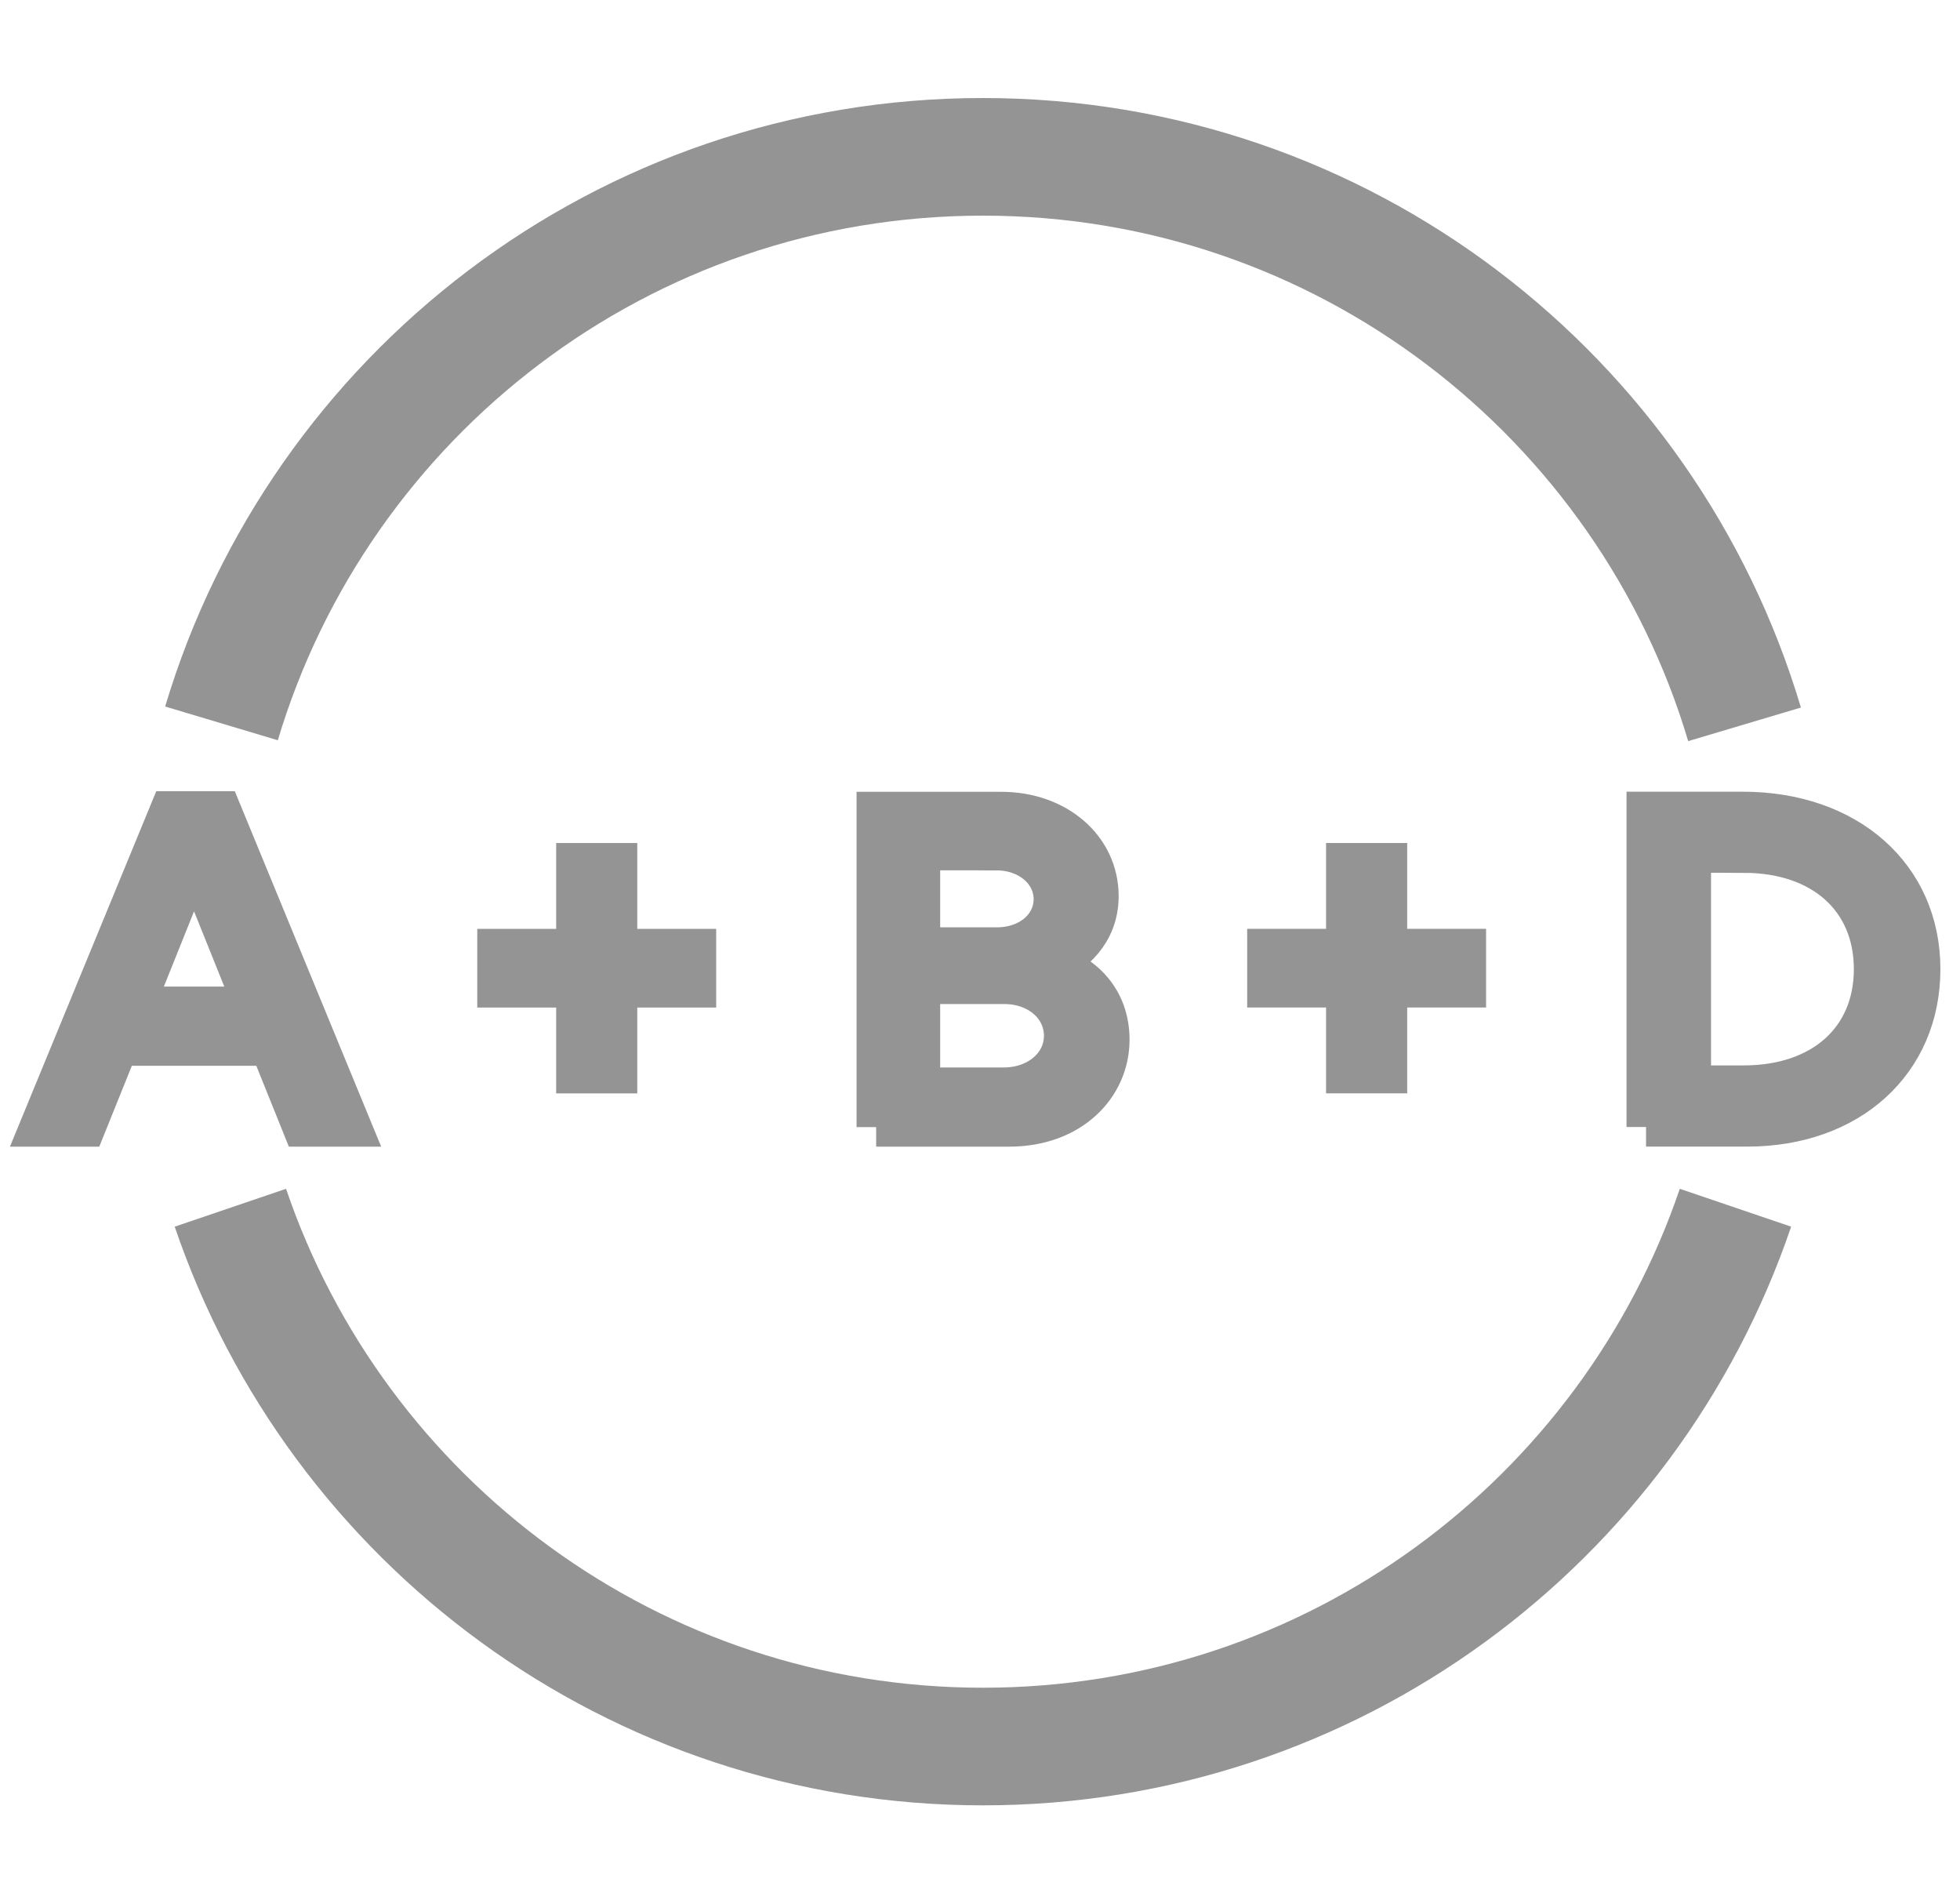 <svg width="50" height="48" viewBox="0 0 50 48" fill="none" xmlns="http://www.w3.org/2000/svg">
<path d="M44.504 18.474C42.01 10.103 34.255 4 25.074 4C15.893 4 8.152 10.091 5.65 18.45" stroke="#949494" stroke-width="3" stroke-miterlimit="10"/>
<path d="M44.483 21.761C46.484 21.761 47.792 22.932 47.792 24.717C47.792 26.503 46.482 27.673 44.483 27.673H43.149V21.76H44.483V21.761ZM41.991 28.744H44.571C47.187 28.744 49 27.096 49 24.717C49 22.338 47.138 20.692 44.458 20.692H41.993V28.744H41.991ZM32.316 25.196H34.328V27.385H35.398V25.196H37.41V24.189H35.398V22H34.328V24.189H32.316V25.196ZM25.622 25.108C26.477 25.108 27.131 25.674 27.131 26.417C27.131 27.161 26.464 27.725 25.609 27.725H23.484V25.108H25.622ZM25.421 21.699C26.239 21.699 26.868 22.24 26.868 22.932C26.868 23.623 26.252 24.151 25.434 24.151H23.484V21.697H25.421V21.699ZM22.351 28.745H25.748C27.321 28.745 28.315 27.714 28.315 26.518C28.315 25.462 27.623 24.82 26.817 24.581C27.358 24.367 28.037 23.814 28.037 22.858C28.037 21.612 26.955 20.695 25.547 20.695H22.351V28.747V28.745ZM12.675 25.197H14.688V27.387H15.757V25.197H17.77V24.19H15.757V22.001H14.688V24.19H12.675V25.197ZM3.441 25.663L4.95 21.901L6.461 25.663H3.441ZM7.706 28.745H8.977L5.655 20.68H4.321L1 28.745H2.195L3.026 26.682H6.876L7.706 28.745Z" fill="#949494" stroke="#949494"/>
<path d="M5.877 30.803C8.594 38.795 16.163 44.545 25.075 44.545C33.986 44.545 41.555 38.795 44.272 30.803" stroke="#949494" stroke-width="3" stroke-miterlimit="10"/>
</svg>
